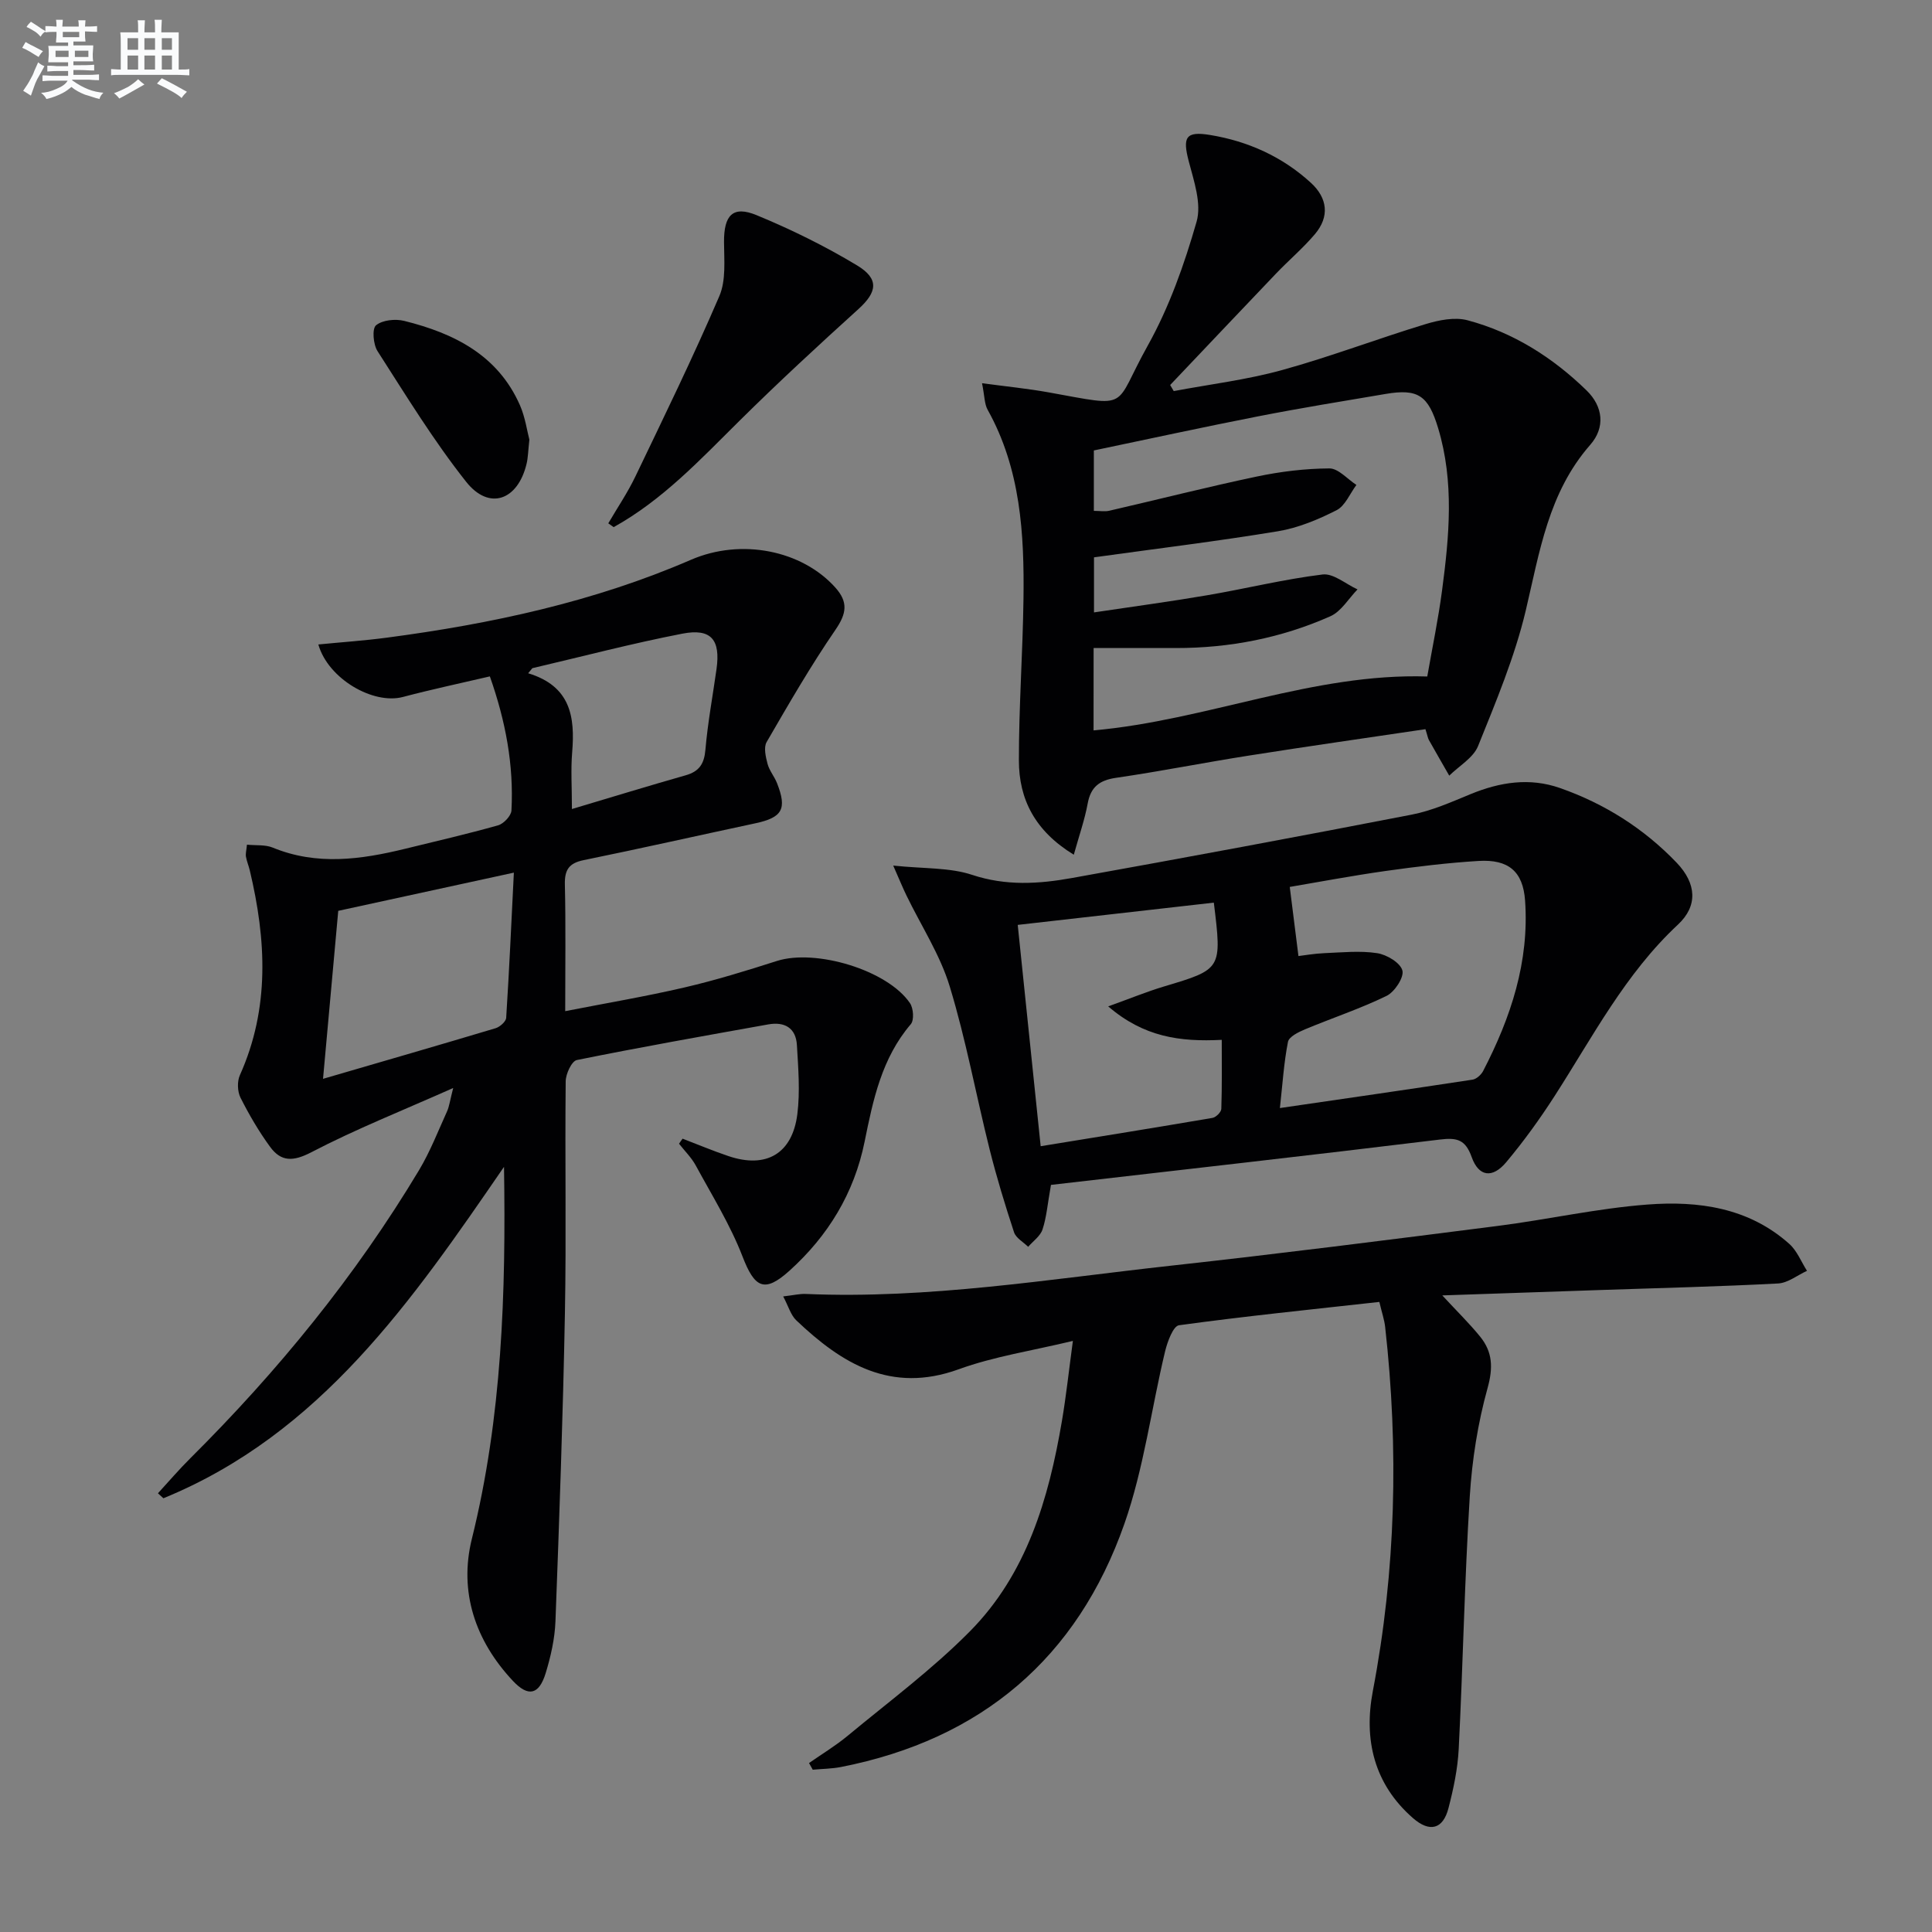 <svg enable-background="new 0 0 400 400" viewBox="0 0 400 400" xmlns="http://www.w3.org/2000/svg"><rect x="0" y="0" width="400" height="400" fill="#808080" stroke="none"/><g fill="#010103"><path d="m141.32 235.75c3.17 1.21 6.3 2.53 9.51 3.61 7.78 2.63 13.21-.47 14.25-8.68.59-4.7.19-9.55-.09-14.32-.21-3.54-2.55-4.87-5.92-4.27-13.23 2.37-26.47 4.71-39.64 7.38-1.06.21-2.3 2.87-2.31 4.41-.17 15.99.14 31.99-.16 47.98-.4 21.29-1.16 42.57-1.96 63.84-.14 3.6-.97 7.26-2.03 10.73-1.37 4.44-3.58 4.98-6.76 1.6-7.81-8.31-11.23-18.46-8.52-29.41 6.26-25.26 7.07-50.89 6.66-77.04-19.01 27.67-37.96 55.29-70.52 68.62-.38-.34-.76-.68-1.13-1.03 2.23-2.43 4.38-4.95 6.72-7.27 18.12-18.03 34.19-37.7 47.35-59.65 2.29-3.83 3.93-8.06 5.78-12.14.46-1.01.59-2.17 1.28-4.85-10.56 4.7-20.2 8.52-29.35 13.29-3.77 1.96-6.27 2.02-8.56-1.11-2.33-3.19-4.35-6.65-6.13-10.18-.64-1.28-.71-3.37-.12-4.67 6.23-13.89 5.45-28.05 2.05-42.37-.23-.96-.63-1.89-.8-2.86-.1-.61.09-1.28.21-2.48 1.87.19 3.77-.03 5.32.6 9.13 3.76 18.24 2.49 27.39.26 6.45-1.58 12.92-3.07 19.3-4.87 1.15-.33 2.69-1.97 2.75-3.07.5-9.38-1.19-18.45-4.47-27.76-6.16 1.44-12.12 2.7-18 4.26-6.17 1.63-15.5-3.77-17.51-10.87 4.79-.47 9.51-.79 14.19-1.41 21.62-2.86 42.82-7.4 62.95-16.12 10.42-4.51 22.98-1.97 29.89 5.74 2.72 3.03 2.33 5.39.04 8.74-5.14 7.49-9.7 15.39-14.26 23.26-.64 1.11-.19 3.06.19 4.5.37 1.41 1.43 2.63 1.97 4.02 2.11 5.37 1.09 7.11-4.56 8.31-11.83 2.53-23.62 5.19-35.47 7.61-3.04.62-3.97 1.99-3.9 5.04.2 8.47.07 16.94.07 26.23 8.58-1.68 16.7-3.05 24.7-4.91 6.45-1.5 12.8-3.46 19.12-5.48 8.05-2.57 22.93 1.89 27.56 8.73.72 1.06.89 3.52.17 4.36-6.02 7.04-7.81 15.66-9.56 24.31-2.16 10.67-7.56 19.51-15.55 26.72-5.23 4.72-7.23 3.53-9.73-2.94-2.53-6.55-6.31-12.63-9.68-18.84-.89-1.64-2.29-3-3.46-4.5.23-.37.48-.71.73-1.05zm-71.29-47.17c-1.05 11.58-2.07 22.85-3.15 34.78 12.55-3.66 24.15-7.01 35.73-10.48.89-.27 2.14-1.37 2.19-2.15.63-9.83 1.07-19.67 1.59-30.06-12.69 2.76-24.17 5.26-36.36 7.91zm48.38-21.08c8.44-2.52 15.97-4.83 23.54-6.98 2.82-.8 3.85-2.37 4.1-5.31.48-5.59 1.52-11.14 2.3-16.71.84-6.04-1.09-8.46-7.06-7.31-10.43 2.02-20.72 4.73-31.07 7.15-.29.35-.58.7-.87 1.05 8.84 2.68 9.72 9.09 9.11 16.38-.3 3.56-.05 7.17-.05 11.73z"/><path d="m295.12 150.97c-12.33 1.83-24.47 3.56-36.57 5.47-9.18 1.44-18.3 3.26-27.49 4.6-3.44.5-5.24 1.89-5.87 5.34-.61 3.32-1.75 6.55-2.87 10.58-8.06-4.92-11.37-11.51-11.37-19.52-.01-11.13.8-22.27.95-33.4.18-13.53-.58-26.94-7.42-39.2-.67-1.2-.62-2.81-1.16-5.5 5.13.69 9.48 1.12 13.76 1.89 17.35 3.12 13.23 3.42 20.54-9.66 4.46-7.98 7.59-16.85 10.12-25.67 1.07-3.72-.55-8.42-1.62-12.5-1.3-4.97-.68-6.3 4.44-5.45 7.83 1.29 14.95 4.49 20.85 9.9 3.43 3.14 3.92 6.99.82 10.64-2.46 2.9-5.4 5.39-8.04 8.15-7.33 7.67-14.61 15.38-21.92 23.07.25.42.49.84.74 1.26 7.49-1.41 15.11-2.33 22.42-4.35 10.01-2.76 19.76-6.49 29.7-9.51 2.76-.84 6.06-1.51 8.72-.8 9.48 2.53 17.63 7.71 24.63 14.52 3.41 3.32 3.93 7.65.76 11.27-8.68 9.9-10.48 22.19-13.36 34.35-2.28 9.58-6.16 18.83-9.86 28.01-.99 2.45-3.93 4.11-5.97 6.13-1.41-2.47-2.84-4.93-4.23-7.41-.22-.44-.29-.95-.7-2.21zm-68.71.25c23.52-2.1 45.34-11.9 69.09-11.16 1.06-6.05 2.28-11.89 3.06-17.79 1.49-11.23 2.55-22.49-.81-33.63-2.04-6.75-4.14-8.22-10.86-7.08-8.83 1.49-17.68 2.93-26.46 4.65-11.35 2.22-22.65 4.69-33.96 7.05v12.51c1.26 0 2.28.19 3.21-.03 10.16-2.34 20.28-4.92 30.49-7.07 4.93-1.04 10.03-1.66 15.06-1.69 1.86-.01 3.73 2.21 5.6 3.42-1.35 1.8-2.32 4.33-4.12 5.24-3.81 1.93-7.94 3.66-12.12 4.35-12.53 2.07-25.15 3.6-38.09 5.4v11.4c8.09-1.21 15.79-2.24 23.44-3.55 7.98-1.36 15.87-3.32 23.89-4.3 2.25-.27 4.81 1.99 7.23 3.09-1.85 1.9-3.37 4.56-5.62 5.56-10.13 4.5-20.86 6.59-31.97 6.58-5.61 0-11.22 0-17.05 0-.01 5.75-.01 11.02-.01 17.05z"/><path d="m285.58 269.55c-14.14 1.57-27.84 2.96-41.48 4.83-1.2.16-2.39 3.39-2.87 5.36-2.86 11.91-4.41 24.25-8.43 35.73-9.75 27.8-29.62 44.67-58.69 50.37-1.91.37-3.89.38-5.84.56-.26-.46-.51-.92-.77-1.38 2.66-1.86 5.47-3.55 7.96-5.61 8.55-7.09 17.54-13.77 25.32-21.63 11.8-11.91 16.34-27.47 19.08-43.58.88-5.19 1.44-10.44 2.27-16.58-8.41 2.03-16.31 3.21-23.66 5.88-14 5.07-24.14-1.14-33.6-10.13-1.16-1.1-1.63-2.92-2.72-4.96 2.16-.25 3.43-.57 4.69-.51 25.4 1.08 50.39-3.08 75.48-5.84 22.61-2.49 45.17-5.36 67.73-8.24 10.36-1.32 20.62-3.64 31.01-4.43 10.56-.81 21 .63 29.41 8.16 1.6 1.43 2.45 3.69 3.65 5.56-1.99.91-3.95 2.51-5.99 2.62-12.12.64-24.25.93-36.38 1.34-10.74.36-21.48.73-33.14 1.13 3.05 3.3 5.61 5.79 7.84 8.54 2.57 3.17 2.71 6.41 1.54 10.63-2.02 7.27-3.22 14.9-3.69 22.45-1.08 17.41-1.41 34.87-2.29 52.3-.21 4.11-1.08 8.24-2.12 12.24-1.13 4.38-3.89 5.08-7.35 2.06-8.09-7.06-10.22-16.29-8.31-26.3 4.78-25.03 5.38-50.14 2.55-75.4-.16-1.46-.66-2.88-1.2-5.17z"/><path d="m217.59 245.32c-.72 4.05-.92 6.74-1.75 9.23-.45 1.37-1.95 2.41-2.97 3.59-1-.99-2.52-1.81-2.92-3-1.86-5.65-3.6-11.36-5.05-17.13-2.82-11.26-4.9-22.73-8.28-33.81-2-6.56-5.91-12.53-8.93-18.77-.75-1.54-1.4-3.13-2.76-6.22 6.38.67 11.67.37 16.34 1.92 6.99 2.32 13.78 1.89 20.63.66 23.49-4.22 46.95-8.58 70.38-13.13 4.19-.81 8.22-2.61 12.2-4.25 6.06-2.49 12.22-3.46 18.49-1.26 9.25 3.24 17.39 8.39 24.17 15.47 4.11 4.3 4.42 8.94.26 12.81-10.92 10.18-17.65 23.24-25.56 35.53-3.05 4.74-6.38 9.35-10 13.67-2.86 3.4-5.69 3-7.14-1.06-1.29-3.61-3-4.08-6.57-3.64-26.83 3.27-53.7 6.29-80.54 9.39zm51.24-47.38c1.13-.13 3.25-.51 5.38-.6 3.64-.15 7.35-.54 10.9 0 1.99.3 4.81 1.98 5.24 3.59.38 1.41-1.61 4.45-3.28 5.26-5.46 2.66-11.28 4.58-16.9 6.93-1.34.56-3.3 1.52-3.51 2.59-.85 4.32-1.12 8.74-1.67 13.7 13.79-2.01 26.84-3.89 39.88-5.88.81-.12 1.78-1 2.19-1.78 5.74-11.06 9.59-22.66 8.69-35.31-.43-6.04-3.45-8.56-9.63-8.19-6.45.39-12.88 1.18-19.28 2.08-7 .99-13.95 2.31-19.81 3.3.63 4.93 1.17 9.27 1.8 14.31zm-17.52-11.06c-13.52 1.53-26.8 3.04-40.6 4.61 1.6 15.42 3.14 30.34 4.75 45.82 12.11-1.97 23.85-3.86 35.56-5.86.73-.12 1.82-1.2 1.84-1.87.16-4.73.09-9.46.09-14.29-8.68.44-16.14-.59-23.51-6.93 4.57-1.64 7.99-3.05 11.52-4.11 12.03-3.6 12.04-3.56 10.35-17.37z"/><path d="m125.94 108.35c1.88-3.22 3.99-6.33 5.6-9.68 5.94-12.38 11.97-24.74 17.39-37.36 1.41-3.28.99-7.45.97-11.2-.03-5.55 1.81-7.6 6.75-5.56 7.15 2.95 14.18 6.41 20.8 10.4 4.64 2.8 4.14 5.54.29 9.03-8.35 7.56-16.63 15.21-24.63 23.13-8.13 8.05-15.94 16.42-26.06 22.03-.37-.26-.74-.53-1.11-.79z"/><path d="m109.6 91.02c-.26 2.38-.27 3.73-.58 5.01-1.81 7.58-7.75 9.72-12.5 3.73-6.75-8.52-12.46-17.88-18.35-27.05-.9-1.39-1.17-4.66-.32-5.36 1.33-1.1 4.01-1.37 5.85-.91 10.3 2.56 19.38 7.07 23.95 17.46 1.1 2.52 1.48 5.36 1.95 7.12z"/></g><path d="m6.8 9.5c.6.3 1.3.7 2.1 1.1-.4.4-.7.8-.9 1.2-.7-.4-1.3-.8-1.8-1.1s-1.1-.6-1.6-.8c.2-.4.5-.8.7-1.2.4.2.8.5 1.5.8zm.9 6.9c-.3.6-.5 1.1-.7 1.7s-.4 1.1-.6 1.7c-.6-.4-1.1-.7-1.6-1 .7-1 1.2-1.8 1.5-2.4.3-.5.6-1.1.8-1.7.3-.6.5-1.2.8-1.8.3.3.8.6 1.3.8-.7 1.3-1.2 2.2-1.5 2.7zm.1-11c.4.3 1 .7 1.7 1.1-.5.2-.8.6-1.1 1.1-.5-.6-1-1-1.4-1.2s-.9-.6-1.5-.8c.2-.4.5-.7.9-1.1.5.3.9.6 1.4.9zm10.5 13.1c1 .4 2 .6 3.1.7-.4.4-.7.8-.8 1.3-.9-.2-1.9-.6-3-.9-1-.4-2-.9-2.8-1.6-.5.4-1.1.9-1.9 1.3s-1.9.9-3.3 1.2c-.1-.3-.5-.8-1.1-1.3 1 0 2.1-.3 3.2-.8 1.2-.5 1.9-1 2.3-1.7h-3.2c-.4 0-1 0-2 .1v-1.2c1 0 1.7.1 2 .1h3.3v-1h-2.3c-.2 0-.9 0-2 .1v-1.2c1.2 0 1.9.1 2 .1h2.3v-.8h-4.1c0-.7.1-1.2.1-1.6 0-.5 0-1.1-.1-1.8h4.1v-.7h-2.5c0-.6.1-1.1.1-1.6v-.6h-.5c-.4 0-1 0-1.8.1v-1.3c1.2 0 1.9.1 2.1.1h.2c0-.3 0-.8-.1-1.4h1.4c0 .6-.1 1-.1 1.4h3.4c0-.4 0-.8-.1-1.3h1.5c0 .4-.1.9-.1 1.3.7 0 1.5 0 2.5-.1v1.2c-1 0-1.8-.1-2.5-.1v.6c0 .3 0 .8.1 1.5h-2.5v.8h4.1c0 .8-.1 1.3-.1 1.8s0 1 .1 1.5h-4.1v.8h1.4c.8 0 1.8 0 2.9-.1v1.2c-1 0-1.9-.1-2.8-.1h-1.5v1h3.2c.3 0 1 0 2.1-.1v1.2c-1.1 0-1.8-.1-2.1-.1h-3.4l-.1.1c1.4 1 2.4 1.5 3.4 1.9zm-4.1-6.7v-1.3h-2.7v1.3zm2.2-4.1v-1.1h-3.4v1.1zm1.9 4.1v-1.3h-2.8v1.3z" fill="#fafbfc"/><path d="m37 6.7v2.3 5.4c1 0 1.8 0 2.2-.1v1.3c-.6 0-1.5-.1-2.5-.1h-11.9c-.7 0-1.3 0-1.8.1v-1.3c.5 0 1.1.1 2 .1v-5.2c0-1 0-1.8-.1-2.5h3.7c0-1.3 0-2.1-.1-2.5h1.5c0 .4-.1 1.3-.1 2.5h2.2c0-1.2 0-2.1-.1-2.6h1.5c0 .4-.1 1.3-.1 2.6zm-12.3 13.7c-.3-.4-.7-.8-1.1-1.1 1.1-.4 2.1-.9 2.9-1.3.8-.5 1.5-1 2.1-1.6.4.4.9.8 1.3 1.1-2.5 1.4-4.2 2.4-5.2 2.9zm3.9-10.1v-2.4h-2.2v2.4zm0 4.1v-2.9h-2.2v2.9zm3.5-4.1v-2.4h-2.2v2.4zm0 4.1v-2.9h-2.2v2.9zm.4 2.9 1-1.1c.6.3 1.4.7 2.5 1.3s2 1.1 2.7 1.5c-.4.4-.8.8-1.1 1.3-.8-.8-2.5-1.7-5.1-3zm3.1-7v-2.4h-2.1v2.4zm0 4.1v-2.9h-2.1v2.9z" fill="#fafbfc"/></svg>
